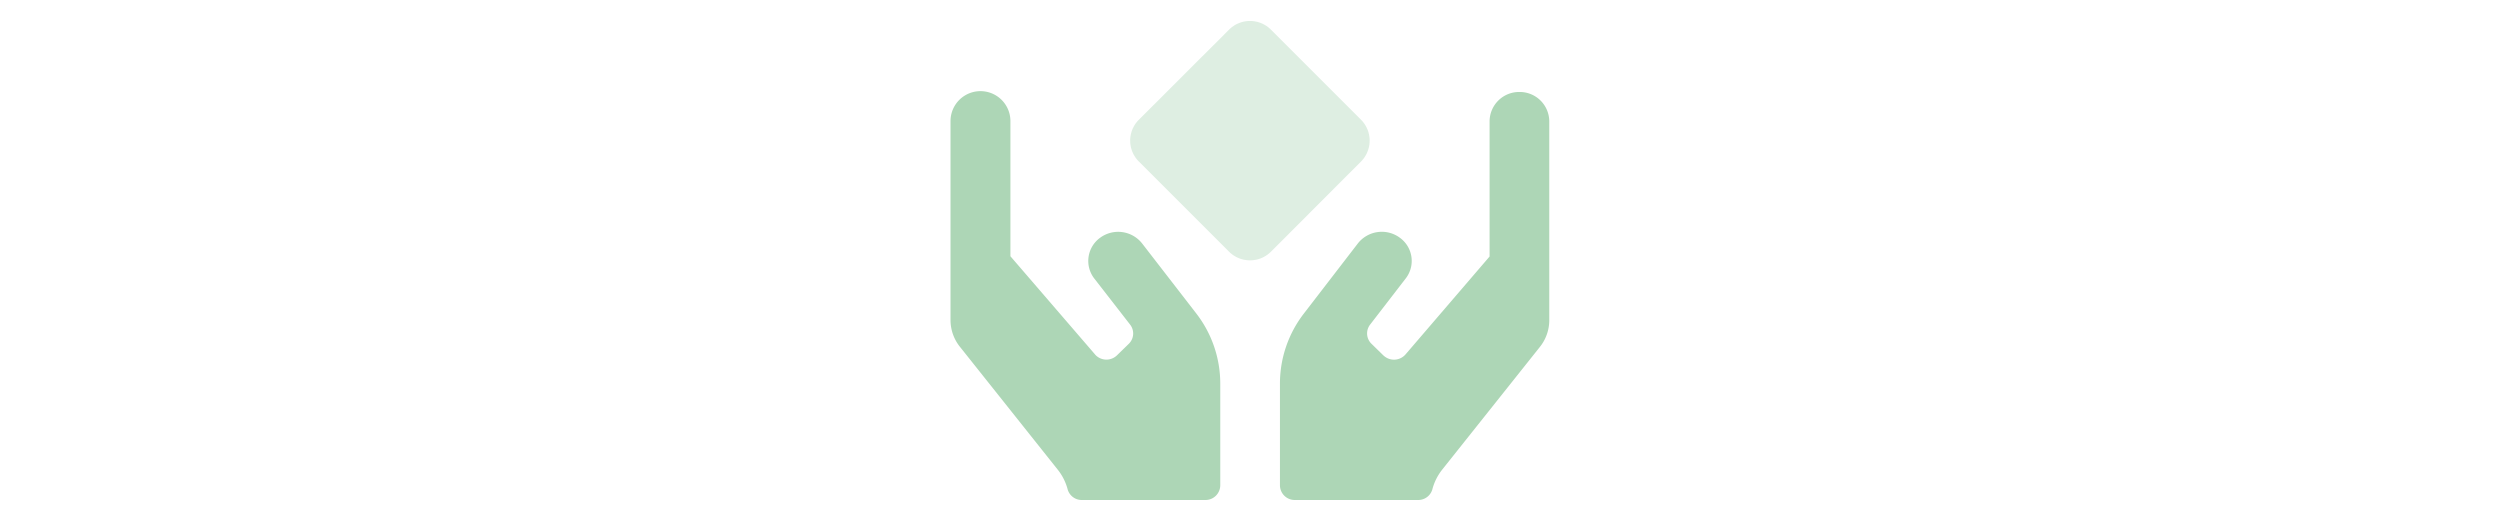 <svg xmlns="http://www.w3.org/2000/svg" viewBox="0 0 480 100"><defs><style>.cls-1,.cls-2{fill:#add6b6;}.cls-1{isolation:isolate;}.cls-2{opacity:0.4;}.cls-3{fill:none;}</style></defs><g id="Lag_2" data-name="Lag 2"><g id="Lag_3" data-name="Lag 3"><path class="cls-1" d="M219.3,46.76a5.85,5.85,0,0,0-8.05-1.13,5.5,5.5,0,0,0-1.15,7.84h0L217,62.35a2.76,2.76,0,0,1-.27,3.66l-2.3,2.24a2.91,2.91,0,0,1-4,0,2.09,2.09,0,0,1-.2-.22L194,49.2V23.25a5.75,5.75,0,0,0-11.5,0V61.44a8.23,8.23,0,0,0,1.89,5.25l18.7,23.49A10.27,10.27,0,0,1,205,94a2.81,2.81,0,0,0,2.75,2h23.66a2.84,2.84,0,0,0,2.88-2.8V73.62a22,22,0,0,0-4.6-13.43Zm72.45-29.1A5.67,5.67,0,0,0,286,23.25v26L269.86,68.05a2.93,2.93,0,0,1-4.06.35l-.18-.15L263.32,66a2.76,2.76,0,0,1-.27-3.66l6.85-8.88a5.49,5.49,0,0,0-1.15-7.83,5.84,5.84,0,0,0-8.05,1.12L250.35,60.19a22,22,0,0,0-4.6,13.43V93.2a2.84,2.84,0,0,0,2.88,2.8h23.66A2.82,2.82,0,0,0,275,94a10.27,10.27,0,0,1,1.87-3.79l18.7-23.49a8.23,8.23,0,0,0,1.89-5.25V23.25A5.67,5.67,0,0,0,291.75,17.66Z"/><path class="cls-2" d="M218.65,31a5.66,5.66,0,0,1,0-8l0,0L236,5.67a5.69,5.69,0,0,1,8,0h0L261.33,23a5.69,5.69,0,0,1,0,8h0L244,48.35a5.7,5.7,0,0,1-8,0Z"/><rect class="cls-3" width="480" height="100"/></g></g></svg>